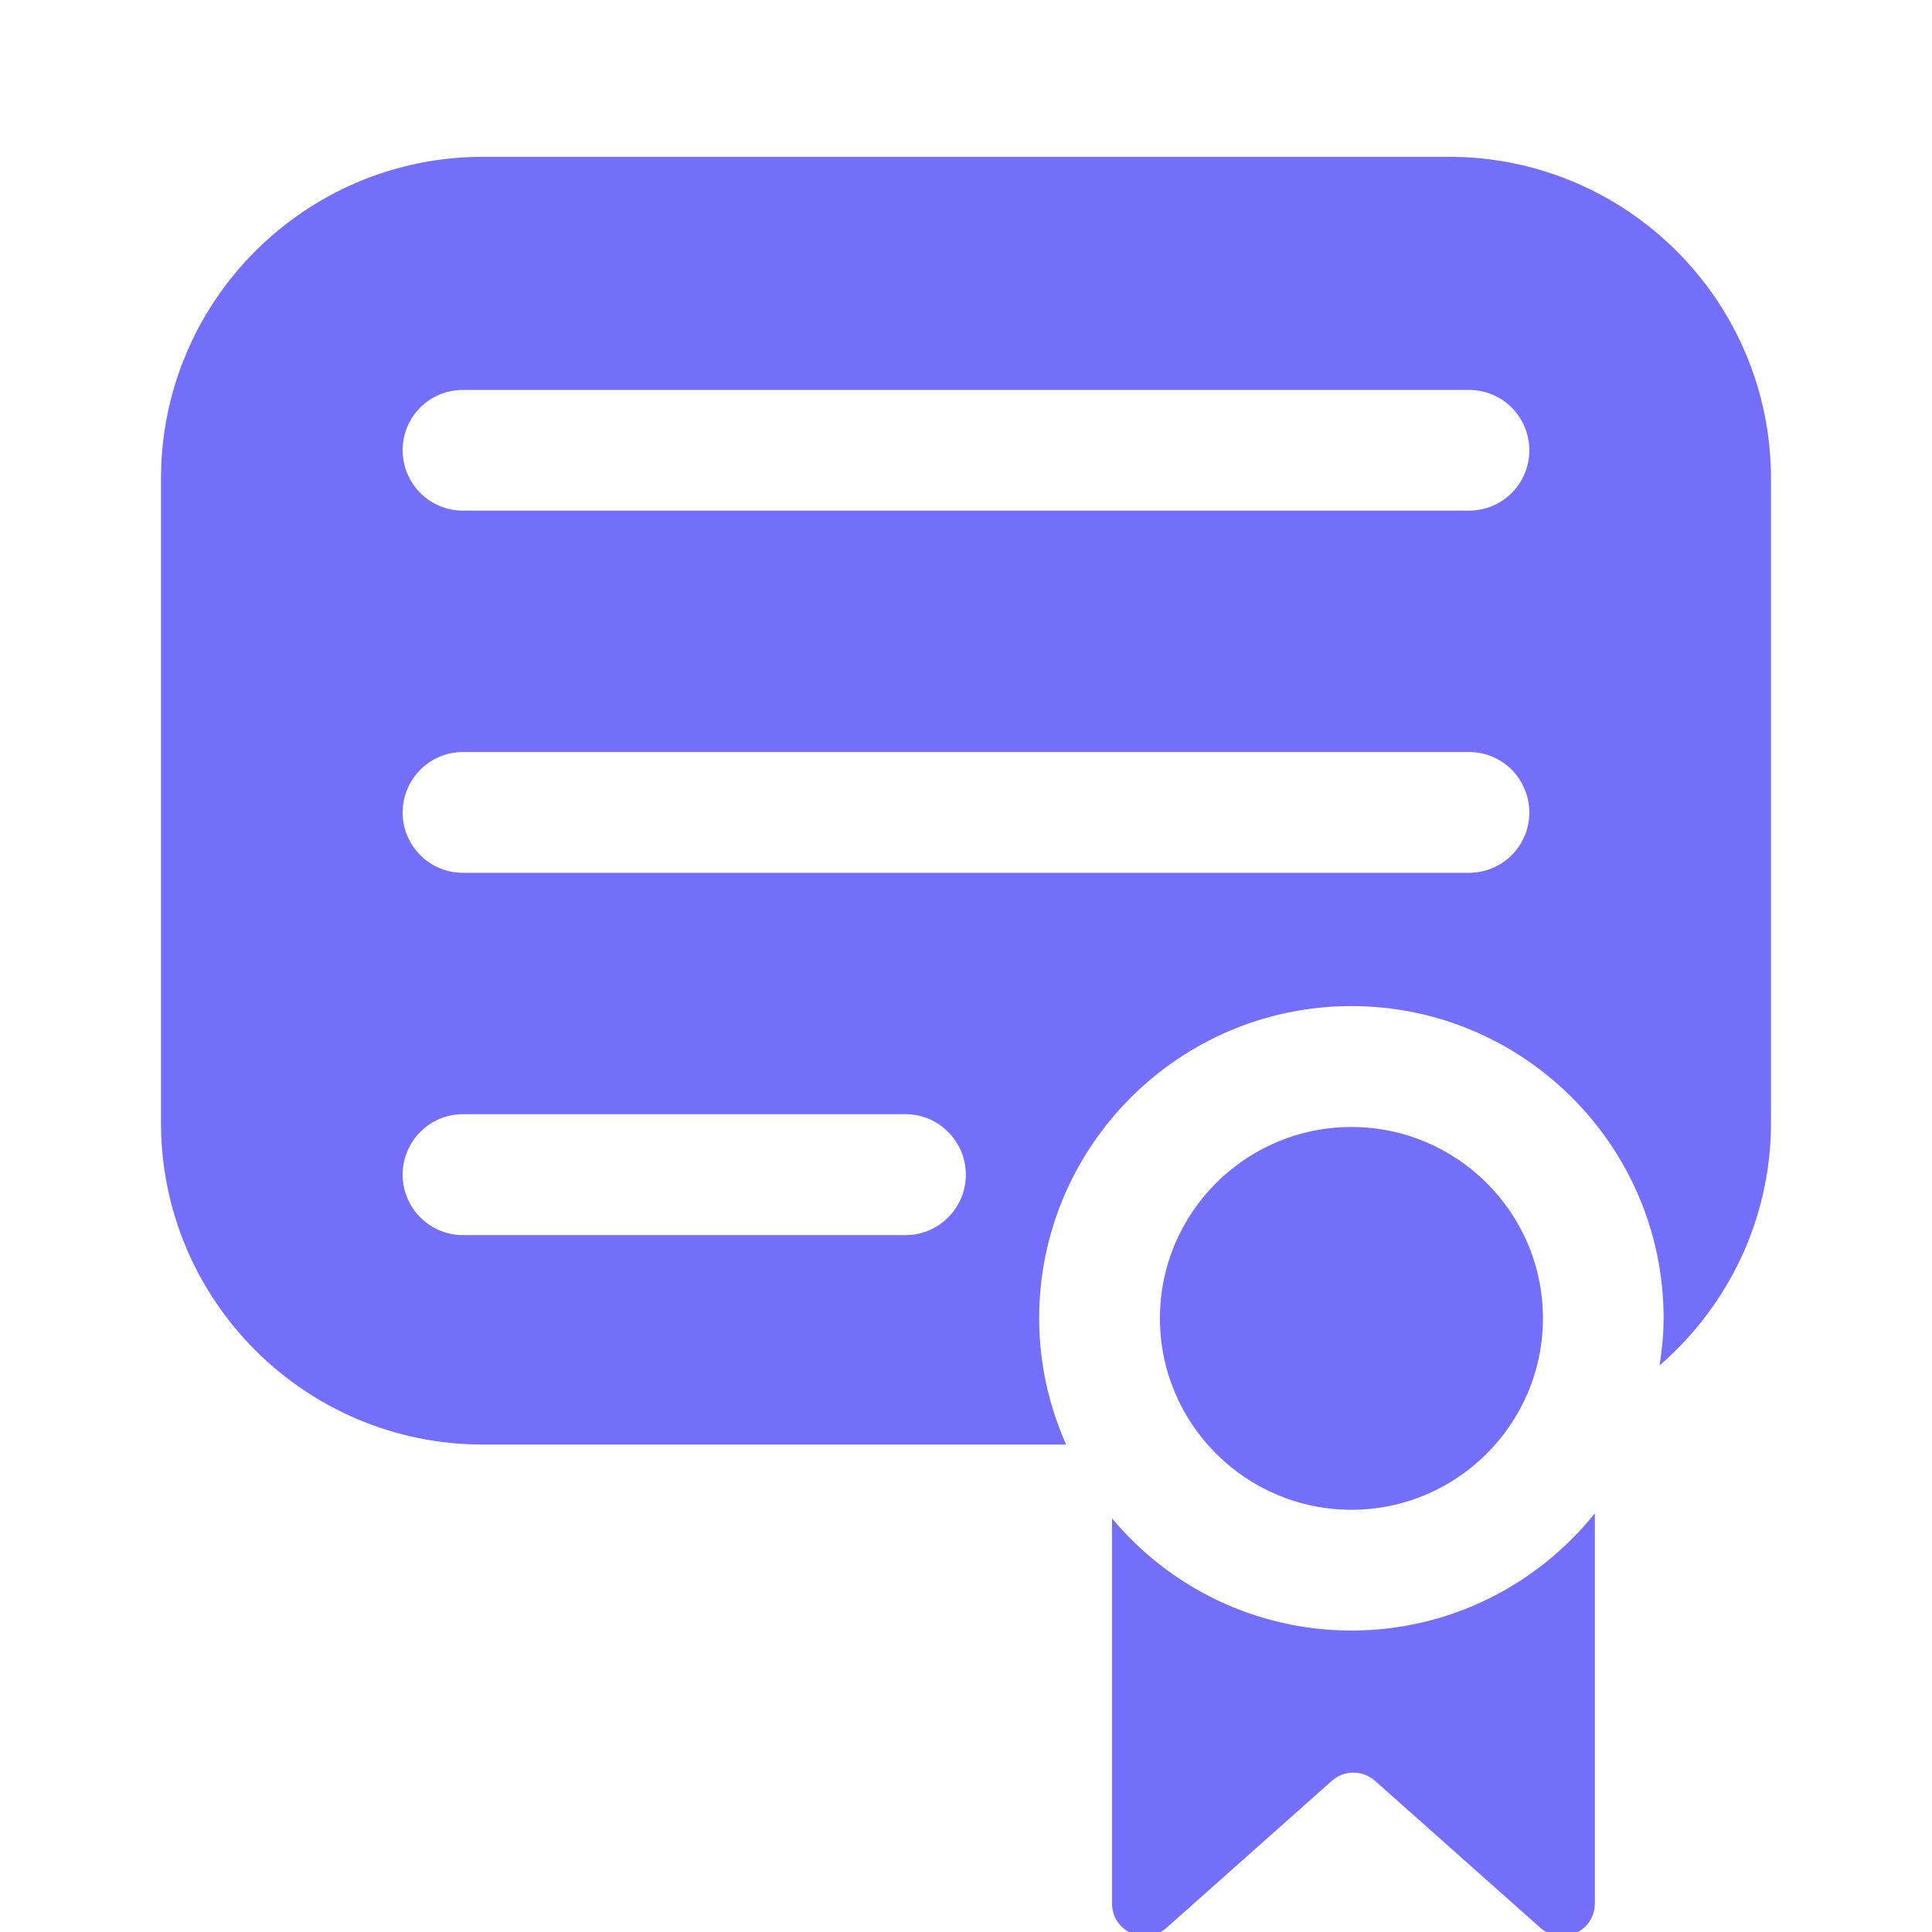<?xml version="1.0" encoding="UTF-8"?> <svg xmlns="http://www.w3.org/2000/svg" width="24" height="24" viewBox="0 0 24 24" fill="none"><g clip-path="url(#clip0_5428_79557)"><path d="M17.999 1.948H6.001C3.791 1.948 2 3.739 2 5.946V13.947C2 16.154 3.791 17.945 6.001 17.945H13.244C13.031 17.465 12.909 16.936 12.909 16.376C12.909 14.238 14.65 12.498 16.788 12.498C18.926 12.498 20.666 14.238 20.666 16.376C20.666 16.576 20.645 16.771 20.616 16.962C21.462 16.229 22 15.152 22 13.947V5.946C22 3.739 20.209 1.948 17.999 1.948V1.948ZM11.25 15.343H5.75C5.337 15.343 5.002 15.005 5.002 14.592C5.002 14.179 5.337 13.841 5.75 13.841H11.25C11.457 13.841 11.645 13.925 11.779 14.063C11.914 14.197 11.998 14.385 11.998 14.592C11.998 15.005 11.664 15.343 11.25 15.343ZM18.25 10.842H5.75C5.337 10.842 5.002 10.507 5.002 10.094C5.002 9.68 5.337 9.342 5.75 9.342H18.25C18.456 9.342 18.644 9.427 18.779 9.561C18.913 9.699 18.998 9.887 18.998 10.094C18.998 10.507 18.663 10.842 18.25 10.842ZM18.25 6.343H5.75C5.337 6.343 5.002 6.008 5.002 5.592C5.002 5.176 5.337 4.844 5.75 4.844H18.25C18.456 4.844 18.644 4.928 18.779 5.063C18.913 5.198 18.998 5.385 18.998 5.592C18.998 6.008 18.663 6.343 18.25 6.343V6.343ZM16.788 14C15.476 14 14.409 15.065 14.409 16.376C14.409 17.688 15.476 18.755 16.788 18.755C18.099 18.755 19.167 17.688 19.167 16.376C19.167 15.065 18.099 14 16.788 14ZM16.788 20.255C15.595 20.255 14.525 19.713 13.814 18.862V23.645C13.814 23.995 14.227 24.18 14.49 23.949L16.544 22.123C16.697 21.986 16.929 21.986 17.082 22.123L19.136 23.949C19.399 24.18 19.812 23.995 19.812 23.645V18.799C19.101 19.685 18.012 20.255 16.788 20.255V20.255Z" fill="#736FFB"></path></g><defs><clipPath id="clip0_5428_79557"><rect width="24" height="24" fill="white"></rect></clipPath></defs></svg> 